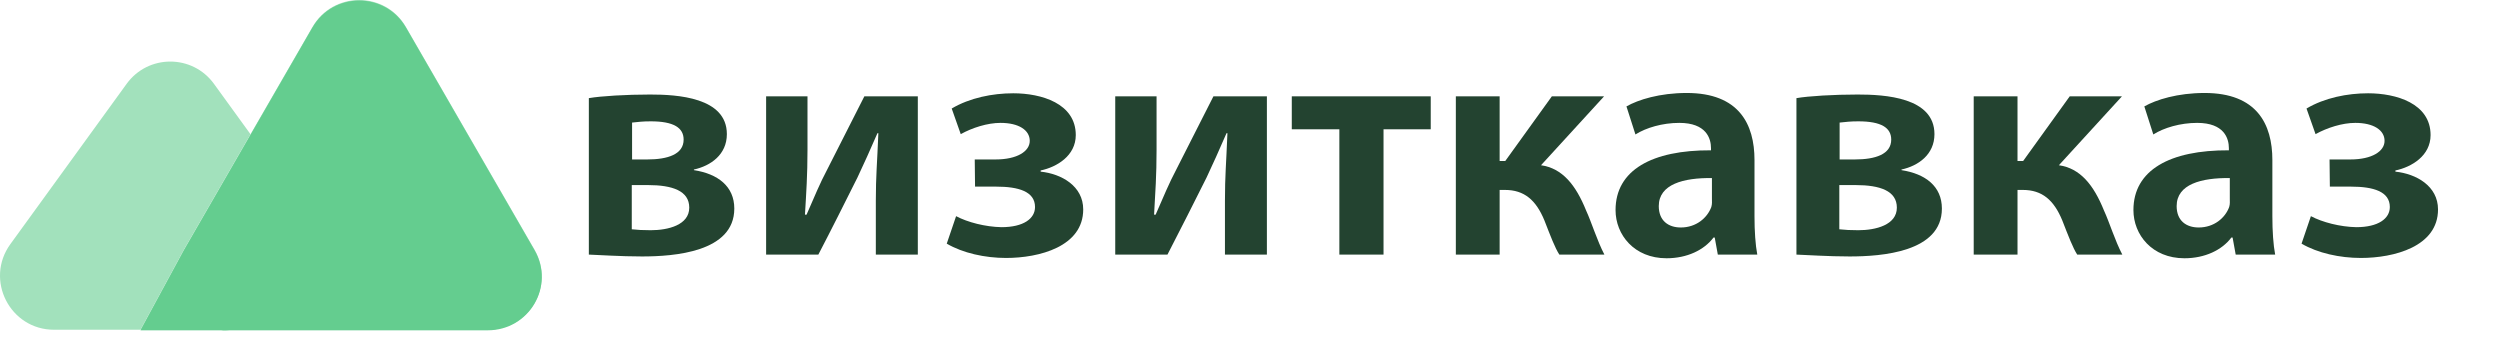 <?xml version="1.0"?>
<svg width="484" height="67" xmlns="http://www.w3.org/2000/svg" xmlns:svg="http://www.w3.org/2000/svg">
 <g class="layer">
  <title>Layer 1</title>
  <path clip-rule="evenodd" d="m48.5,25.99l-7.07,-9.75c-4.17,-5.76 -12.75,-5.76 -16.92,0l-22.5,31.02c-5.01,6.91 -0.08,16.58 8.46,16.58l16.73,0l8.12,-14.98l0.29,-0.53l12.89,-22.34z" fill="#A2E1BC" fill-rule="evenodd" id="svg_1"/>
  <path d="m103.48,48.33l-24.89,-43.1c-4.02,-6.97 -14.07,-6.97 -18.1,0l-11.99,20.76l-12.89,22.34l-0.29,0.53l-8.12,14.98l15.58,0c0.6,0.11 1.38,0 1.76,0l49.87,0c8.04,0 13.09,-8.54 9.07,-15.51z" fill="#A2E1BC" id="svg_2"/>
  <path d="m103.48,48.44l-24.89,-43.11c-4.02,-6.96 -14.07,-6.96 -18.1,0l-24.88,43.11l-8.41,15.51l15.58,0c0.6,0.11 1.38,0 1.76,0l49.87,0c8.04,0 13.09,-8.54 9.07,-15.51z" fill="#64CD8F" id="svg_3"/>
  <path d="m114,49.29l0,-30.29c2.35,-0.41 7.28,-0.7 11.86,-0.7c5.23,0 14.86,0.53 14.86,7.67c0,3.96 -3.13,6.14 -6.38,6.85l0,0.12c4.63,0.71 7.82,3.13 7.82,7.44c0,8.44 -11.67,9.27 -17.87,9.27c-4.15,0 -8.42,-0.3 -10.29,-0.36zm8.37,-25.56l0,7.14l2.94,0c3.98,0 7.04,-1 7.04,-3.84c0,-2.3 -1.92,-3.54 -6.37,-3.54c-1.57,0 -2.41,0.12 -3.61,0.24zm-0.06,12.1l0,8.56c1.14,0.12 2.1,0.18 3.67,0.18c3.37,0 7.46,-1.01 7.46,-4.37c0,-3.25 -3.25,-4.37 -8.01,-4.37l-3.12,0z" fill="#234330" id="svg_4"/>
  <path d="m148.32,18.65l8.01,0l0,10.39c0,4.9 -0.24,8.27 -0.49,12.52l0.31,0c1.62,-3.66 2.46,-5.85 4.09,-8.92l7.1,-13.99l10.35,0l0,30.64l-8.13,0l0,-10.45c0,-4.84 0.25,-7.02 0.49,-13.05l-0.18,0c-1.57,3.6 -2.47,5.61 -3.86,8.56c-2.28,4.55 -4.99,9.98 -7.58,14.94l-10.11,0l0,-30.64z" fill="#234330" id="svg_5"/>
  <path d="m188.77,36.13l-0.06,-5.26l4.03,0c4.21,0 6.62,-1.59 6.62,-3.6c0,-2.07 -2.11,-3.48 -5.66,-3.48c-2.53,0 -5.48,0.94 -7.7,2.18l-1.75,-4.96c3.49,-2.07 7.89,-2.95 11.92,-2.95c5.42,0 12.1,1.95 12.1,8.09c0,4.01 -3.68,6.2 -6.8,6.85l0,0.23c4.03,0.42 8.24,2.78 8.24,7.32c0,7.21 -8.55,9.39 -14.93,9.39c-4.09,0 -8.36,-0.94 -11.49,-2.77l1.81,-5.32c2.22,1.18 5.65,2.07 8.78,2.13c4.28,0 6.5,-1.66 6.5,-3.9c0,-3.01 -3.19,-3.95 -7.52,-3.95l-4.09,0z" fill="#234330" id="svg_6"/>
  <path d="m215.91,18.65l8,0l0,10.39c0,4.9 -0.24,8.27 -0.48,12.52l0.3,0c1.62,-3.66 2.47,-5.85 4.09,-8.92l7.1,-13.99l10.35,0l0,30.64l-8.12,0l0,-10.45c0,-4.84 0.24,-7.02 0.48,-13.05l-0.18,0c-1.56,3.6 -2.47,5.61 -3.85,8.56c-2.29,4.55 -5,9.98 -7.58,14.94l-10.11,0l0,-30.64z" fill="#234330" id="svg_7"/>
  <path d="m250.09,18.65l26.9,0l0,6.38l-9.14,0l0,24.26l-8.55,0l0,-24.26l-9.21,0l0,-6.38z" fill="#234330" id="svg_8"/>
  <path d="m281.85,18.65l8.48,0l0,12.52l1.09,0l9.02,-12.52l10.11,0l-12.21,13.34c4.15,0.59 6.74,3.84 8.72,8.74c1.09,2.36 2.11,5.79 3.55,8.56l-8.72,0c-0.85,-1.3 -1.69,-3.54 -2.89,-6.61c-1.63,-3.96 -3.91,-5.91 -7.64,-5.91l-1.03,0l0,12.52l-8.48,0l0,-30.64z" fill="#234330" id="svg_9"/>
  <path d="m339.67,30.99l0,10.86c0,2.9 0.18,5.55 0.54,7.44l-7.64,0l-0.6,-3.3l-0.24,0c-1.81,2.42 -5.12,4.01 -9.09,4.01c-6.26,0 -9.87,-4.55 -9.87,-9.33c0,-7.73 7.04,-11.63 18.48,-11.57l0,-0.41c0,-1.89 -0.91,-4.9 -6.14,-4.9c-3.25,0 -6.44,0.94 -8.49,2.24l-1.74,-5.43c2.28,-1.3 6.44,-2.6 11.67,-2.6c10.11,0 13.12,6.02 13.12,12.99zm-8.24,7.38l0,-3.9c-5.48,-0.06 -10.29,1.18 -10.29,5.43c0,2.84 1.86,4.14 4.27,4.14c2.95,0 5.11,-1.83 5.9,-3.96c0.18,-0.59 0.12,-1.06 0.12,-1.71z" fill="#234330" id="svg_10"/>
  <path d="m347.79,49.29l0,-30.29c2.34,-0.41 7.28,-0.7 11.85,-0.7c5.24,0 14.87,0.53 14.87,7.67c0,3.96 -3.13,6.14 -6.38,6.85l0,0.12c4.63,0.71 7.82,3.13 7.82,7.44c0,8.44 -11.67,9.27 -17.87,9.27c-4.15,0 -8.43,-0.3 -10.29,-0.36zm8.36,-25.56l0,7.14l2.95,0c3.97,0 7.04,-1 7.04,-3.84c0,-2.3 -1.92,-3.54 -6.38,-3.54c-1.56,0 -2.4,0.12 -3.61,0.24zm-0.06,12.1l0,8.56c1.15,0.12 2.11,0.18 3.67,0.18c3.37,0 7.47,-1.01 7.47,-4.37c0,-3.25 -3.25,-4.37 -8.01,-4.37l-3.13,0z" fill="#234330" id="svg_11"/>
  <path d="m382.11,18.65l8.48,0l0,12.52l1.09,0l9.02,-12.52l10.11,0l-12.21,13.34c4.15,0.59 6.74,3.84 8.72,8.74c1.09,2.36 2.11,5.79 3.56,8.56l-8.73,0c-0.84,-1.3 -1.69,-3.54 -2.89,-6.61c-1.63,-3.96 -3.91,-5.91 -7.64,-5.91l-1.03,0l0,12.52l-8.48,0l0,-30.64z" fill="#234330" id="svg_12"/>
  <path d="m439.93,30.99l0,10.86c0,2.9 0.18,5.55 0.54,7.44l-7.64,0l-0.6,-3.3l-0.24,0c-1.81,2.42 -5.12,4.01 -9.09,4.01c-6.26,0 -9.87,-4.55 -9.87,-9.33c0,-7.73 7.04,-11.63 18.48,-11.57l0,-0.41c0,-1.89 -0.9,-4.9 -6.14,-4.9c-3.25,0 -6.44,0.94 -8.49,2.24l-1.74,-5.43c2.29,-1.3 6.44,-2.6 11.67,-2.6c10.11,0 13.12,6.02 13.12,12.99zm-8.24,7.38l0,-3.9c-5.48,-0.06 -10.29,1.18 -10.29,5.43c0,2.84 1.86,4.14 4.27,4.14c2.95,0 5.12,-1.83 5.9,-3.96c0.18,-0.59 0.12,-1.06 0.12,-1.71z" fill="#234330" id="svg_13"/>
  <path d="m451.06,36.13l-0.06,-5.26l4.03,0c4.21,0 6.62,-1.59 6.62,-3.6c0,-2.07 -2.11,-3.48 -5.66,-3.48c-2.53,0 -5.47,0.94 -7.7,2.18l-1.75,-4.96c3.49,-2.07 7.89,-2.95 11.92,-2.95c5.42,0 12.1,1.95 12.1,8.09c0,4.01 -3.68,6.2 -6.81,6.85l0,0.23c4.04,0.42 8.25,2.78 8.25,7.32c0,7.21 -8.55,9.39 -14.93,9.39c-4.09,0 -8.36,-0.94 -11.49,-2.77l1.81,-5.32c2.22,1.18 5.65,2.07 8.78,2.13c4.27,0 6.5,-1.66 6.5,-3.9c0,-3.01 -3.19,-3.95 -7.52,-3.95l-4.09,0z" fill="#234330" id="svg_14"/>
 </g>
</svg>